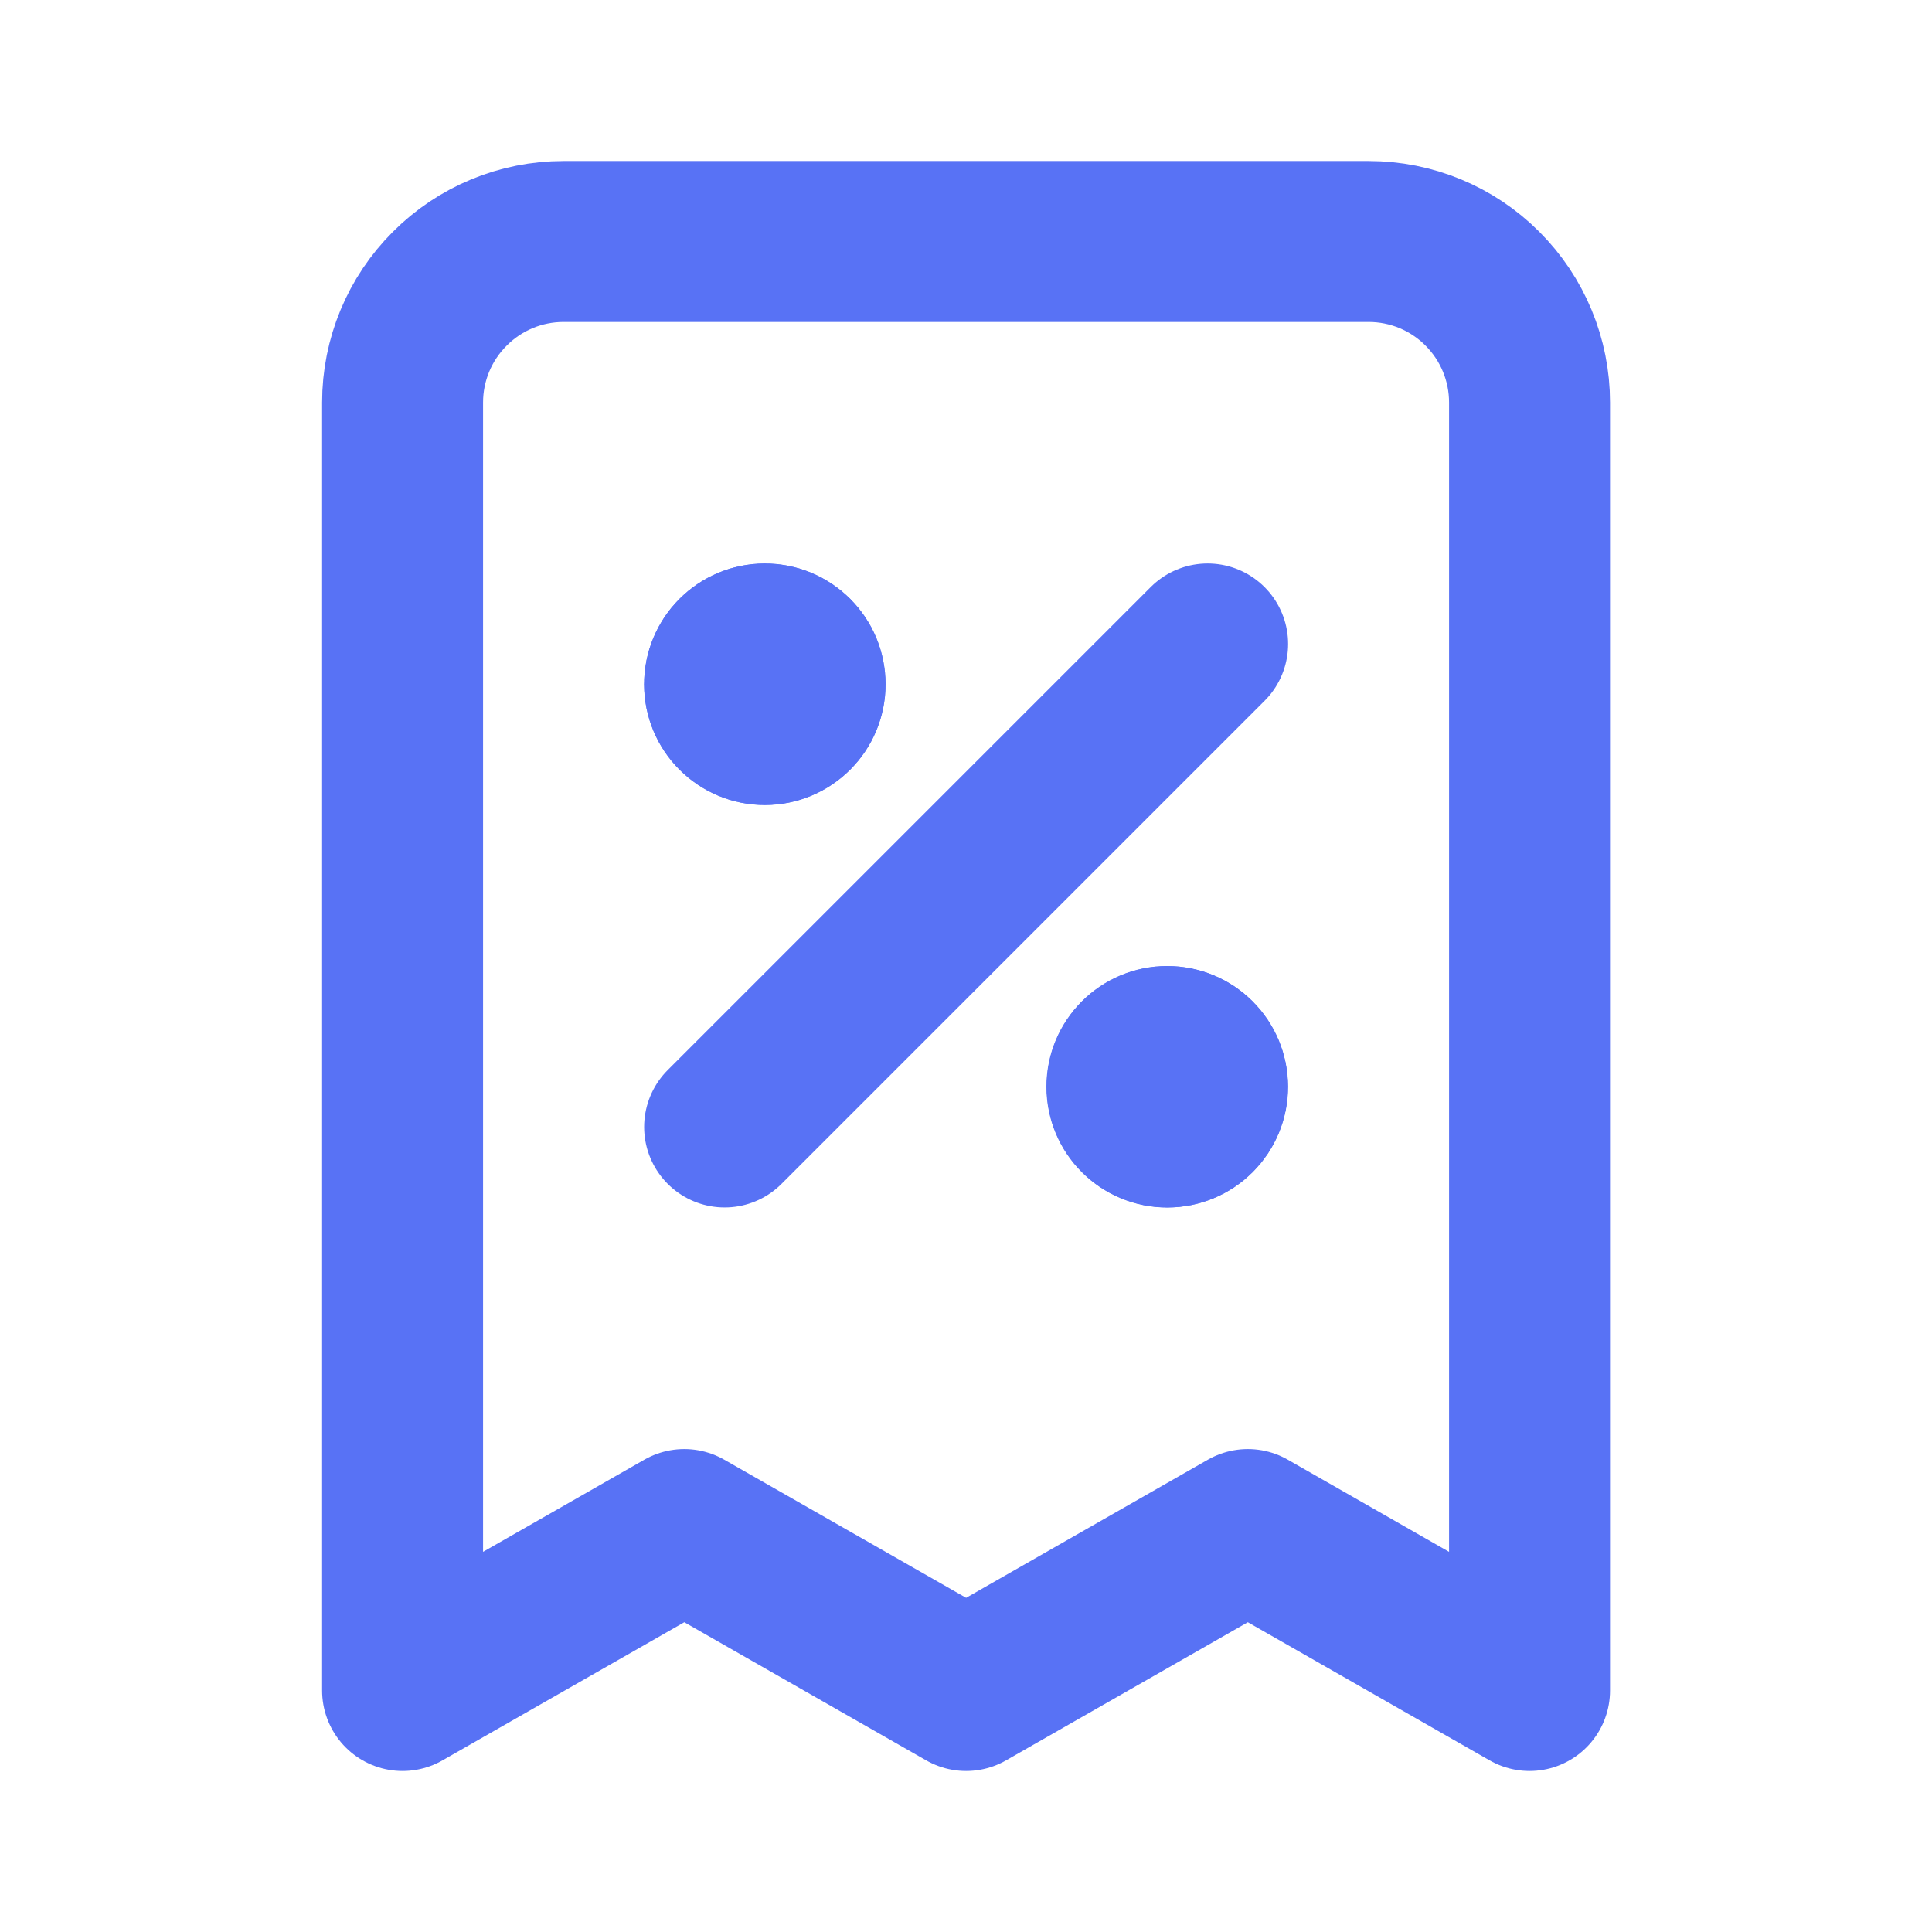 <svg width="16" height="16" viewBox="0 0 16 16" fill="none" xmlns="http://www.w3.org/2000/svg">
<path d="M6.001 9.333L10.001 5.333M12.667 14V3.333C12.667 2.98 12.527 2.641 12.277 2.391C12.027 2.14 11.688 2 11.334 2H4.667C4.314 2 3.975 2.14 3.725 2.391C3.474 2.641 3.334 2.98 3.334 3.333V14L5.667 12.667L8.001 14L10.334 12.667L12.667 14ZM6.667 5.667C6.667 5.755 6.632 5.84 6.57 5.902C6.507 5.965 6.422 6 6.334 6C6.246 6 6.161 5.965 6.098 5.902C6.036 5.84 6.001 5.755 6.001 5.667C6.001 5.578 6.036 5.493 6.098 5.431C6.161 5.368 6.246 5.333 6.334 5.333C6.422 5.333 6.507 5.368 6.57 5.431C6.632 5.493 6.667 5.578 6.667 5.667ZM10.001 9C10.001 9.088 9.966 9.173 9.903 9.236C9.841 9.298 9.756 9.333 9.667 9.333C9.579 9.333 9.494 9.298 9.432 9.236C9.369 9.173 9.334 9.088 9.334 9C9.334 8.912 9.369 8.827 9.432 8.764C9.494 8.702 9.579 8.667 9.667 8.667C9.756 8.667 9.841 8.702 9.903 8.764C9.966 8.827 10.001 8.912 10.001 9Z" stroke="#5872F5" stroke-width="1.333" stroke-linecap="round" stroke-linejoin="round"/>
<circle cx="9.666" cy="9" r="1" fill="#5872F5"/>
<circle cx="6.334" cy="5.667" r="1" fill="#5872F5"/>
</svg>

